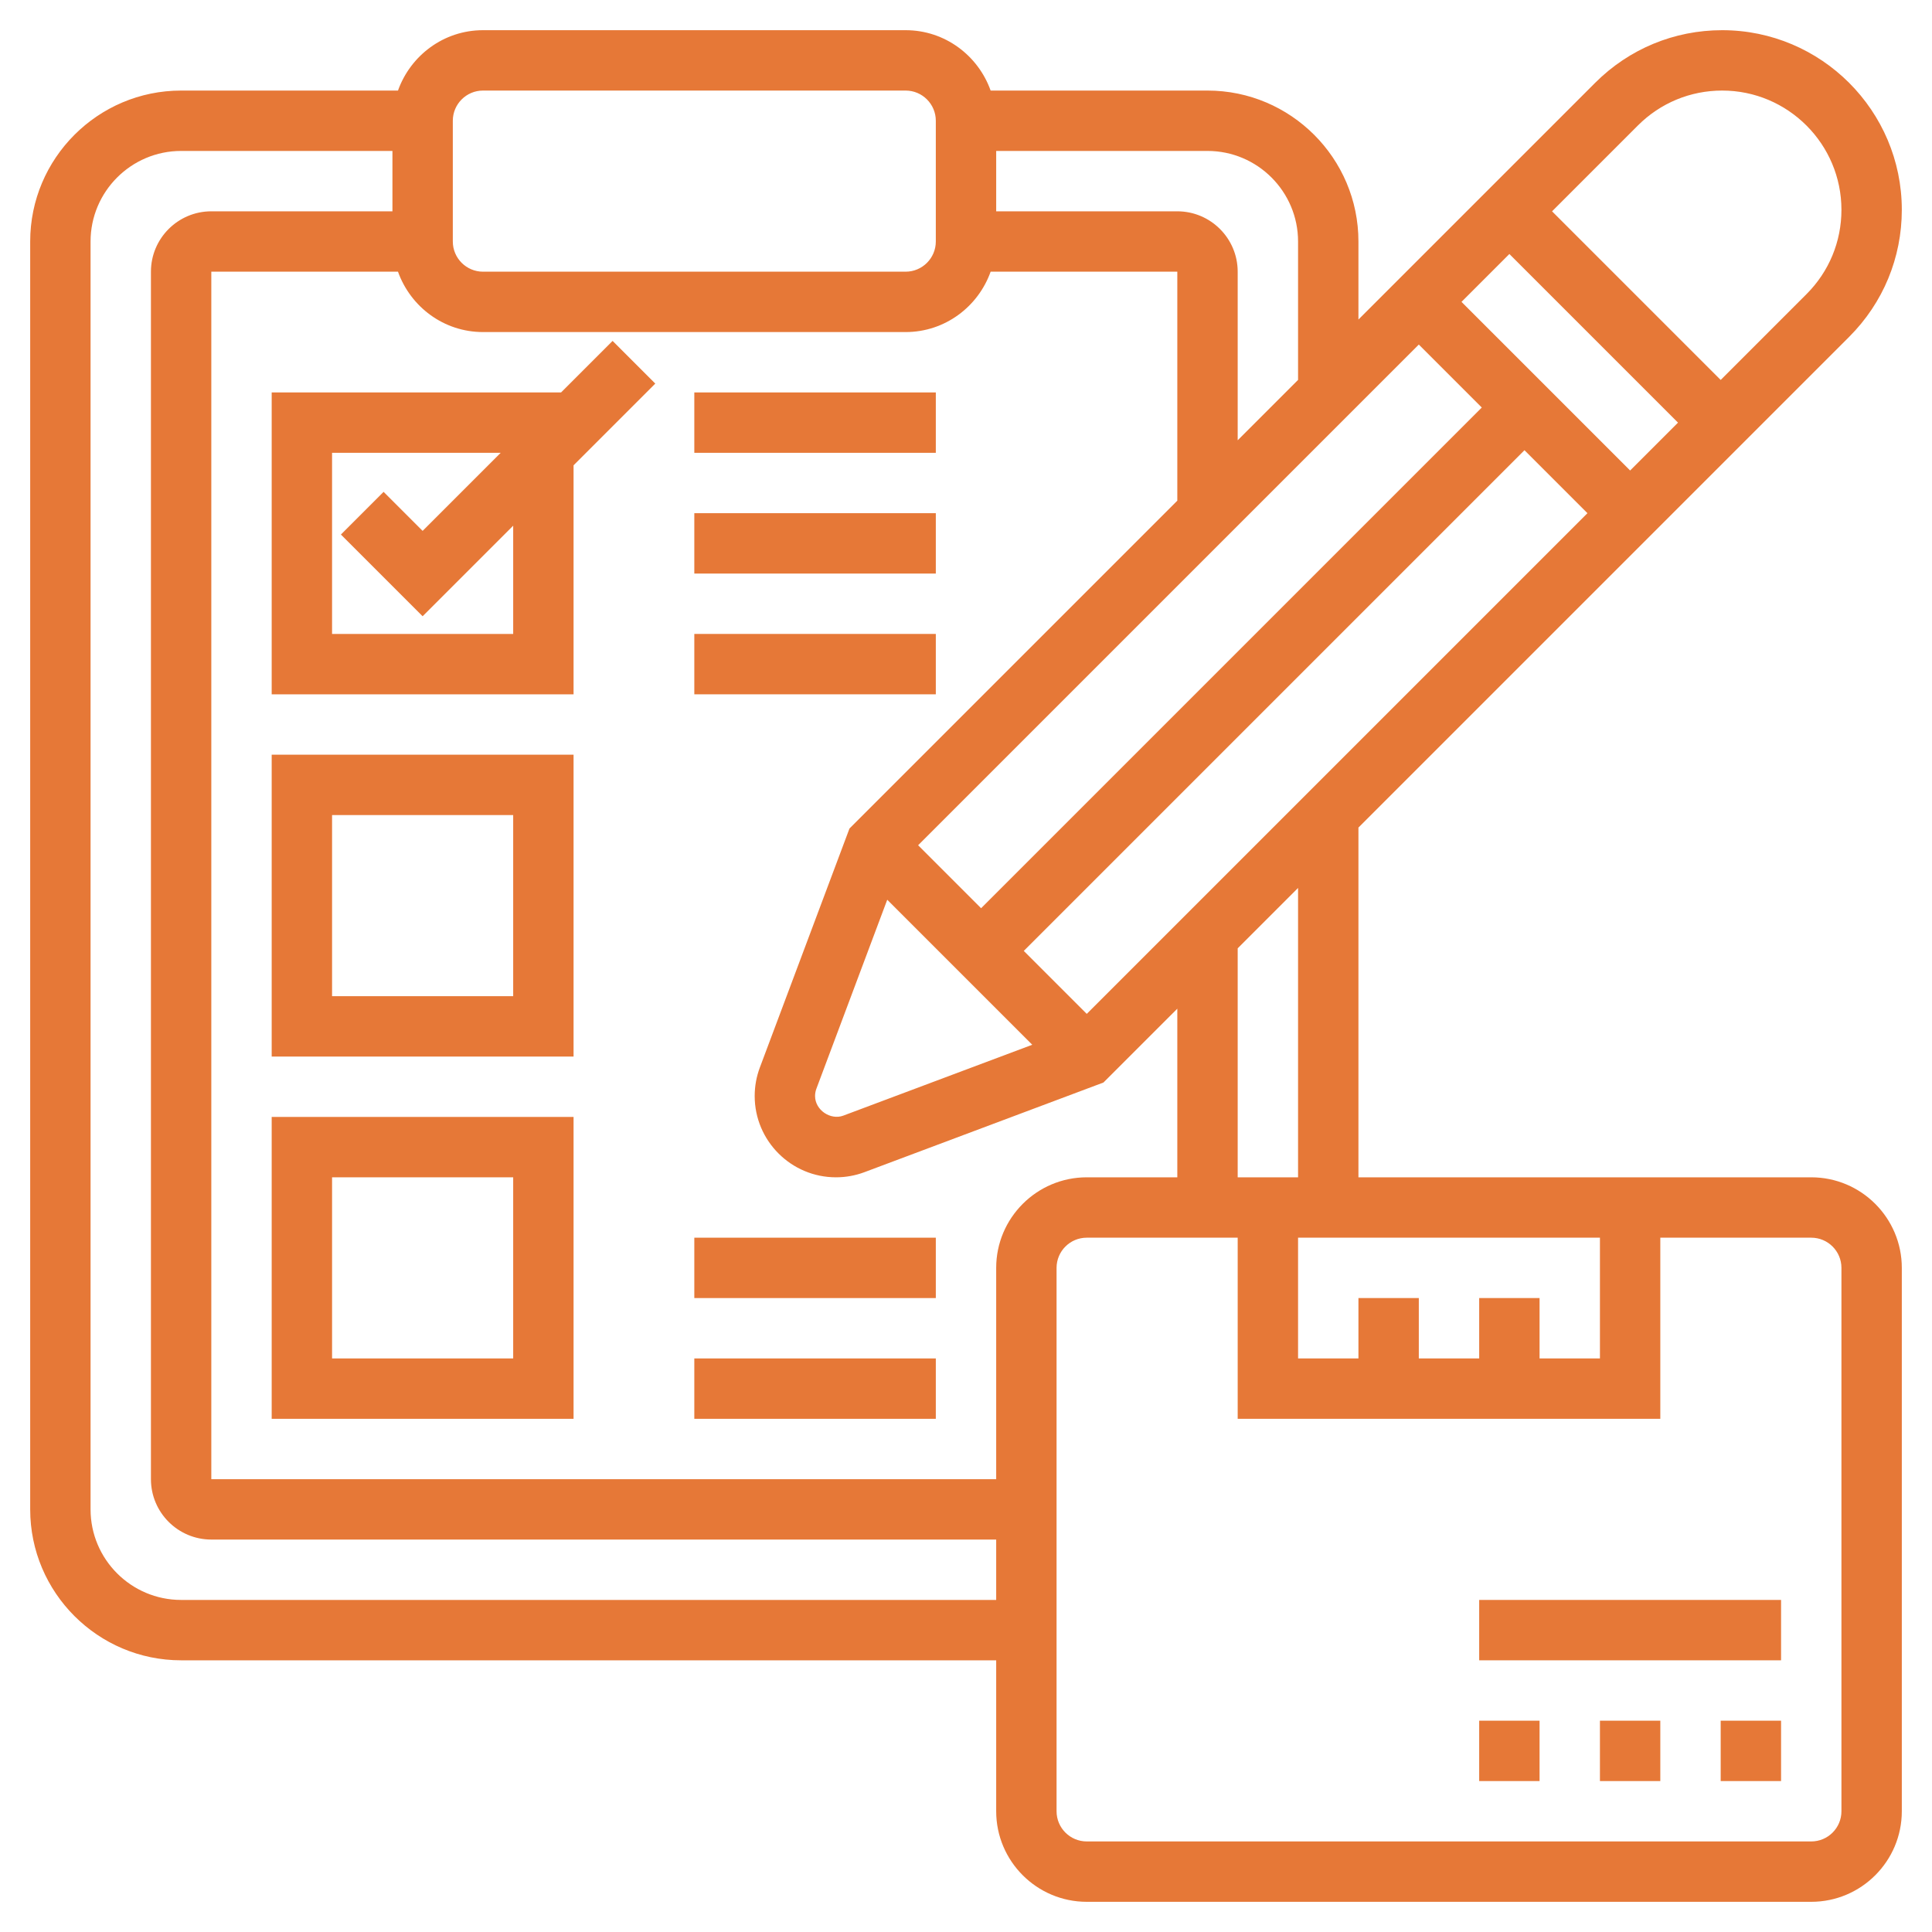 <?xml version="1.0"?>
<svg xmlns="http://www.w3.org/2000/svg" xmlns:xlink="http://www.w3.org/1999/xlink" xmlns:svgjs="http://svgjs.com/svgjs" version="1.1" width="512" height="512" x="0" y="0" viewBox="0 0 64 64" style="enable-background:new 0 0 512 512" xml:space="preserve" class=""><g><path xmlns="http://www.w3.org/2000/svg" d="m60 39h-15v-11.586l16.257-16.257c1.124-1.124 1.743-2.618 1.743-4.207 0-3.281-2.669-5.95-5.95-5.95-1.589 0-3.083.619-4.207 1.742l-7.843 7.843v-2.585c0-2.757-2.243-5-5-5h-7.184c-.414-1.161-1.514-2-2.816-2h-14c-1.302 0-2.402.839-2.816 2h-7.184c-2.757 0-5 2.243-5 5v42c0 2.757 2.243 5 5 5h27v5c0 1.654 1.346 3 3 3h24c1.654 0 3-1.346 3-3v-18c0-1.654-1.346-3-3-3zm-11 4v2h-2v-2h-2v2h-2v-4h10v4h-2v-2zm-16-1v7h-26v-40h6.184c.414 1.161 1.514 2 2.816 2h14c1.302 0 2.402-.839 2.816-2h6.184v7.586l-10.86 10.86-2.968 7.914c-.114.303-.172.621-.172.947 0 1.485 1.208 2.693 2.693 2.693.325 0 .644-.058.945-.171l7.915-2.969 2.447-2.446v5.586h-3c-1.654 0-3 1.346-3 3zm3-8.414-2.086-2.086 16.586-16.586 2.086 2.086zm-6.609-3.781 4.804 4.804-6.26 2.348c-.424.157-.935-.185-.935-.65 0-.084.015-.165.044-.242zm19.023-19.805 1.586-1.586 5.586 5.586-1.586 1.586zm.672 3.5-16.586 16.586-2.086-2.086 16.586-16.586zm-6.086 25.5h-2v-7.586l2-2zm11.257-34.843c.746-.746 1.738-1.157 2.793-1.157 2.178 0 3.95 1.772 3.95 3.95 0 1.055-.411 2.047-1.157 2.793l-2.843 2.843-5.586-5.586zm-11.257 3.843v4.585l-2 2v-5.585c0-1.103-.897-2-2-2h-6v-2h7c1.654 0 3 1.346 3 3zm-28-4c0-.551.448-1 1-1h14c.552 0 1 .449 1 1v4c0 .551-.448 1-1 1h-14c-.552 0-1-.449-1-1zm-9 49c-1.654 0-3-1.346-3-3v-42c0-1.654 1.346-3 3-3h7v2h-6c-1.103 0-2 .897-2 2v40c0 1.103.897 2 2 2h26v2zm55 7c0 .552-.448 1-1 1h-24c-.552 0-1-.448-1-1v-18c0-.552.448-1 1-1h5v6h14v-6h5c.552 0 1 .448 1 1z" fill="#e67837" data-original="#000000" style="" class=""/><path xmlns="http://www.w3.org/2000/svg" d="m49 57h2v2h-2z" fill="#e67837" data-original="#000000" style="" class=""/><path xmlns="http://www.w3.org/2000/svg" d="m57 57h2v2h-2z" fill="#e67837" data-original="#000000" style="" class=""/><path xmlns="http://www.w3.org/2000/svg" d="m53 57h2v2h-2z" fill="#e67837" data-original="#000000" style="" class=""/><path xmlns="http://www.w3.org/2000/svg" d="m49 53h10v2h-10z" fill="#e67837" data-original="#000000" style="" class=""/><path xmlns="http://www.w3.org/2000/svg" d="m20.293 11.293-1.707 1.707h-9.586v10h10v-7.586l2.707-2.707zm-3.293 9.707h-6v-6h5.586l-2.586 2.586-1.293-1.293-1.414 1.414 2.707 2.707 3-3z" fill="#e67837" data-original="#000000" style="" class=""/><path xmlns="http://www.w3.org/2000/svg" d="m9 35h10v-10h-10zm2-8h6v6h-6z" fill="#e67837" data-original="#000000" style="" class=""/><path xmlns="http://www.w3.org/2000/svg" d="m9 47h10v-10h-10zm2-8h6v6h-6z" fill="#e67837" data-original="#000000" style="" class=""/><path xmlns="http://www.w3.org/2000/svg" d="m23 13h8v2h-8z" fill="#e67837" data-original="#000000" style="" class=""/><path xmlns="http://www.w3.org/2000/svg" d="m23 17h8v2h-8z" fill="#e67837" data-original="#000000" style="" class=""/><path xmlns="http://www.w3.org/2000/svg" d="m23 21h8v2h-8z" fill="#e67837" data-original="#000000" style="" class=""/><path xmlns="http://www.w3.org/2000/svg" d="m23 41h8v2h-8z" fill="#e67837" data-original="#000000" style="" class=""/><path xmlns="http://www.w3.org/2000/svg" d="m23 45h8v2h-8z" fill="#e67837" data-original="#000000" style="" class=""/></g></svg>
